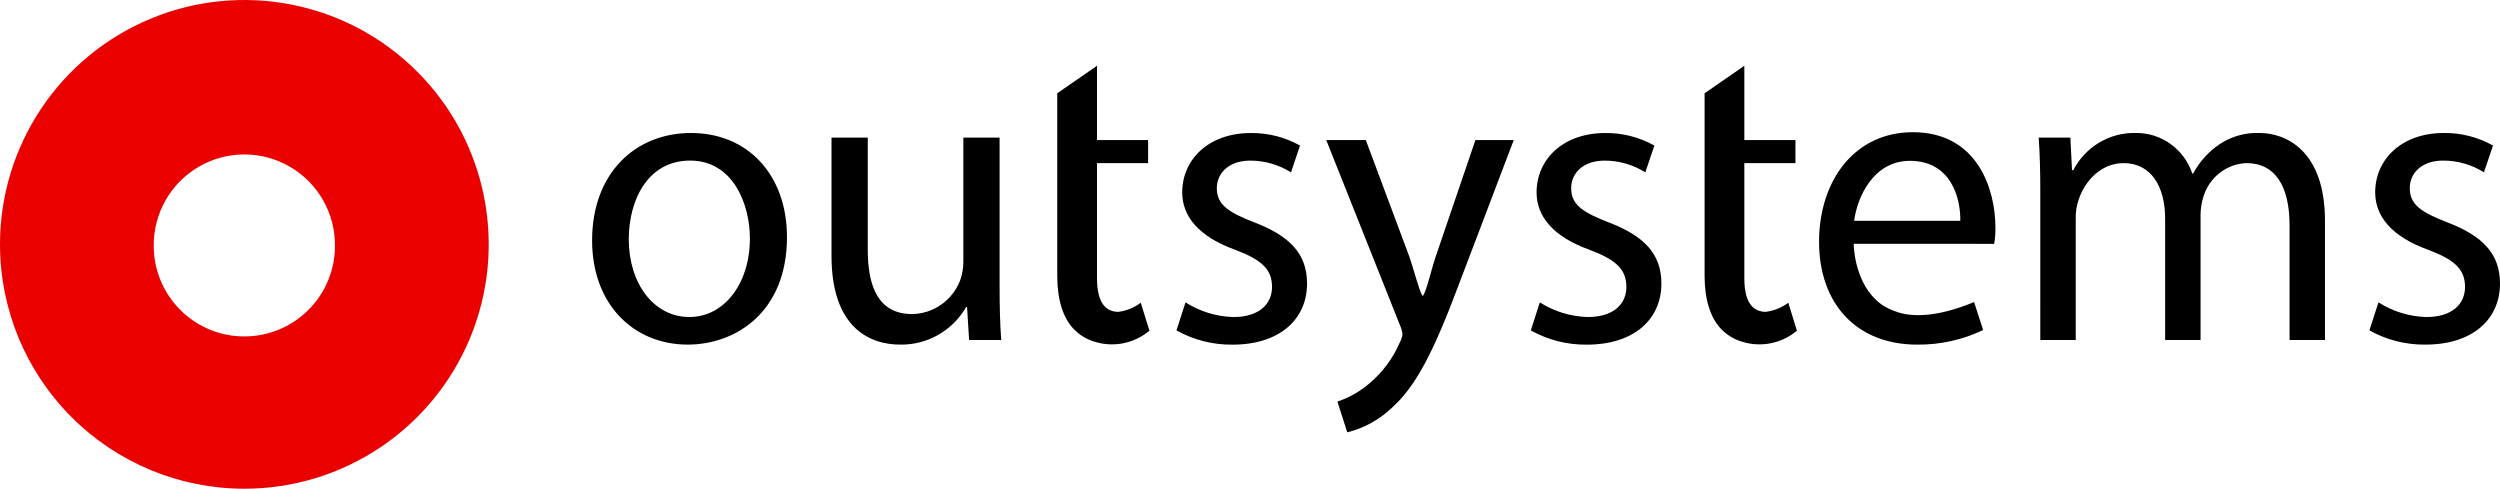 <svg xmlns="http://www.w3.org/2000/svg" xmlns:xlink="http://www.w3.org/1999/xlink" width="266px" height="52px" viewBox="0 0 266 52"><title>Outsystems-H</title><g id="Outsystems-H" stroke="none" stroke-width="1" fill="none" fill-rule="evenodd"><g id="Outsystems"><path d="M16.406,27.144 C16.914,32.06 21.056,35.796 25.999,35.796 C30.941,35.796 35.084,32.06 35.592,27.144 C35.624,26.819 35.64,26.49 35.64,26.157 C35.67,22.693 33.839,19.479 30.843,17.739 C27.848,15.998 24.149,15.998 21.154,17.739 C18.159,19.479 16.327,22.693 16.357,26.157 C16.357,26.489 16.373,26.819 16.406,27.144 M0,26.001 C0,15.485 6.334,6.004 16.05,1.98 C25.765,-2.044 36.949,0.18 44.384,7.616 C51.82,15.052 54.044,26.235 50.02,35.951 C45.995,45.666 36.514,52.001 25.998,52 C19.103,52 12.49,49.261 7.614,44.385 C2.739,39.509 0,32.896 0,26.001" id="Shape" fill="#EB0000"></path><path d="M145.324,14.906 L149.97,27.346 C150.453,28.765 150.98,30.848 151.33,31.461 L151.33,31.461 L151.417,31.461 C151.812,30.848 152.25,28.813 152.775,27.252 L152.775,27.252 L156.984,14.906 L161.061,14.906 L155.274,30.126 C152.512,37.514 150.628,41.164 147.997,43.478 C146.683,44.704 145.083,45.572 143.348,46 L143.348,46 L142.299,42.727 C143.534,42.317 144.679,41.671 145.674,40.822 C147.075,39.652 148.187,38.165 148.919,36.479 C149.073,36.199 149.177,35.894 149.225,35.577 C149.188,35.245 149.1,34.922 148.963,34.619 L148.963,34.619 L141.115,14.906 L145.324,14.906 Z M133.109,14.153 C134.932,14.135 136.729,14.595 138.325,15.488 L137.362,18.337 C136.057,17.52 134.554,17.088 133.022,17.09 C130.742,17.09 129.47,18.425 129.47,20.027 C129.47,21.808 130.742,22.607 133.504,23.676 C137.186,25.101 139.07,26.968 139.07,30.173 C139.07,33.955 136.177,36.671 131.137,36.671 C129.054,36.696 127,36.174 125.174,35.156 L126.137,32.172 C127.664,33.143 129.419,33.682 131.22,33.733 C134.026,33.733 135.344,32.31 135.344,30.53 C135.344,28.66 134.248,27.636 131.399,26.568 C127.585,25.189 125.788,23.052 125.788,20.472 C125.788,17.001 128.55,14.153 133.109,14.153 Z M170.811,14.153 C172.634,14.135 174.43,14.595 176.027,15.488 L175.063,18.337 C173.759,17.52 172.256,17.088 170.724,17.09 C168.443,17.09 167.172,18.425 167.172,20.027 C167.172,21.808 168.443,22.607 171.206,23.676 C174.888,25.101 176.773,26.968 176.773,30.173 C176.773,33.955 173.879,36.671 168.838,36.671 C166.756,36.696 164.702,36.174 162.877,35.156 L163.838,32.172 C165.366,33.143 167.122,33.682 168.923,33.733 C171.728,33.733 173.047,32.31 173.047,30.53 C173.047,28.66 171.951,27.636 169.102,26.568 C165.288,25.189 163.492,23.052 163.492,20.472 C163.492,17.001 166.252,14.153 170.811,14.153 Z M203.523,14.066 C210.465,14.066 212.312,20.227 212.312,24.197 C212.326,24.782 212.282,25.368 212.18,25.944 L212.18,25.944 L197.236,25.942 C197.236,25.942 197.241,26.123 197.241,26.175 C197.281,26.977 197.626,30.81 200.487,32.589 C201.14,32.967 201.847,33.238 202.584,33.393 C204.39,33.741 206.807,33.474 210.043,32.138 L210.043,32.138 L211.006,35.118 C208.816,36.16 206.424,36.69 204.006,36.669 C197.462,36.669 193.548,32.242 193.548,25.73 C193.548,19.218 197.327,14.066 203.523,14.066 Z M260.039,14.149 C261.862,14.131 263.659,14.591 265.256,15.485 L264.292,18.333 C262.987,17.516 261.484,17.084 259.952,17.086 C257.672,17.086 256.4,18.421 256.4,20.024 C256.4,21.804 257.672,22.604 260.434,23.672 C264.113,25.097 266,26.968 266,30.17 C266,33.952 263.106,36.667 258.067,36.667 C255.984,36.693 253.93,36.171 252.105,35.152 L253.069,32.172 C254.597,33.143 256.353,33.682 258.155,33.733 C260.958,33.733 262.279,32.31 262.279,30.53 C262.279,28.66 261.183,27.636 258.334,26.568 C254.515,25.185 252.72,23.049 252.72,20.469 C252.72,16.998 255.481,14.149 260.039,14.149 Z M92.329,14.64 L92.329,26.565 C92.329,30.659 93.557,33.417 97.064,33.417 C99.311,33.379 101.316,31.976 102.15,29.858 C102.382,29.217 102.501,28.539 102.499,27.856 L102.499,14.64 L106.356,14.64 L106.356,30.303 C106.356,32.528 106.399,34.49 106.532,36.177 L103.113,36.177 L102.894,32.662 L102.805,32.662 C101.35,35.183 98.671,36.713 95.793,36.667 C92.46,36.667 88.472,34.798 88.472,27.229 L88.472,14.64 L92.329,14.64 Z M73.519,14.15 C79.614,14.15 83.734,18.644 83.734,25.23 C83.734,33.195 78.299,36.666 73.169,36.666 C67.428,36.666 63,32.395 63,25.586 C63,18.377 67.645,14.15 73.519,14.15 Z M116.721,7 L116.721,14.906 L122.158,14.906 L122.158,17.357 L116.721,17.357 L116.721,29.592 C116.721,32.222 117.642,33.161 118.977,33.182 C119.847,33.074 120.674,32.74 121.378,32.212 L121.378,32.212 L122.299,35.189 C120.679,36.545 118.497,36.987 116.488,36.366 C115.62,36.116 114.834,35.634 114.211,34.971 C113.115,33.815 112.492,31.903 112.492,29.365 L112.492,29.365 L112.492,9.923 L116.721,7 Z M185.597,7 L185.597,14.906 L191.035,14.906 L191.035,17.357 L185.597,17.357 L185.597,29.592 C185.597,32.222 186.528,33.161 187.863,33.182 C188.735,33.073 189.566,32.739 190.275,32.212 L190.275,32.212 L191.192,35.189 C189.571,36.545 187.389,36.987 185.379,36.366 C184.509,36.116 183.722,35.635 183.098,34.971 C182.002,33.815 181.368,31.903 181.368,29.365 L181.368,29.365 L181.368,9.923 L185.597,7 Z M240.408,14.149 C243.214,14.149 247.377,16.019 247.377,23.495 L247.377,36.178 L243.608,36.178 L243.608,23.984 C243.608,19.845 242.118,17.354 239.006,17.354 C236.898,17.444 235.073,18.869 234.446,20.914 C234.246,21.547 234.143,22.207 234.14,22.872 L234.14,36.178 L230.37,36.178 L230.37,23.272 C230.37,19.845 228.88,17.354 225.942,17.354 C223.532,17.354 221.778,19.312 221.164,21.27 C220.949,21.884 220.845,22.534 220.858,23.186 L220.858,36.178 L217.087,36.178 L217.088,20.469 C217.088,18.244 217.045,16.418 216.914,14.64 L220.288,14.64 L220.463,18.11 L220.594,18.11 C221.892,15.61 224.475,14.075 227.257,14.149 C229.968,14.12 232.39,15.861 233.263,18.466 L233.35,18.466 C233.937,17.374 234.743,16.418 235.717,15.662 C237.059,14.618 238.719,14.083 240.408,14.149 Z M73.432,17.086 C68.873,17.086 66.901,21.359 66.901,25.452 C66.901,30.17 69.576,33.73 73.345,33.73 C77.028,33.73 79.789,30.214 79.789,25.364 C79.789,21.714 77.991,17.086 73.432,17.086 Z M203.215,17.112 C199.304,17.112 197.591,21.036 197.283,23.49 L197.283,23.49 L208.576,23.49 C208.62,21.036 207.566,17.112 203.215,17.112 Z" id="Combined-Shape" fill="#000000" fill-rule="nonzero"></path></g></g></svg>